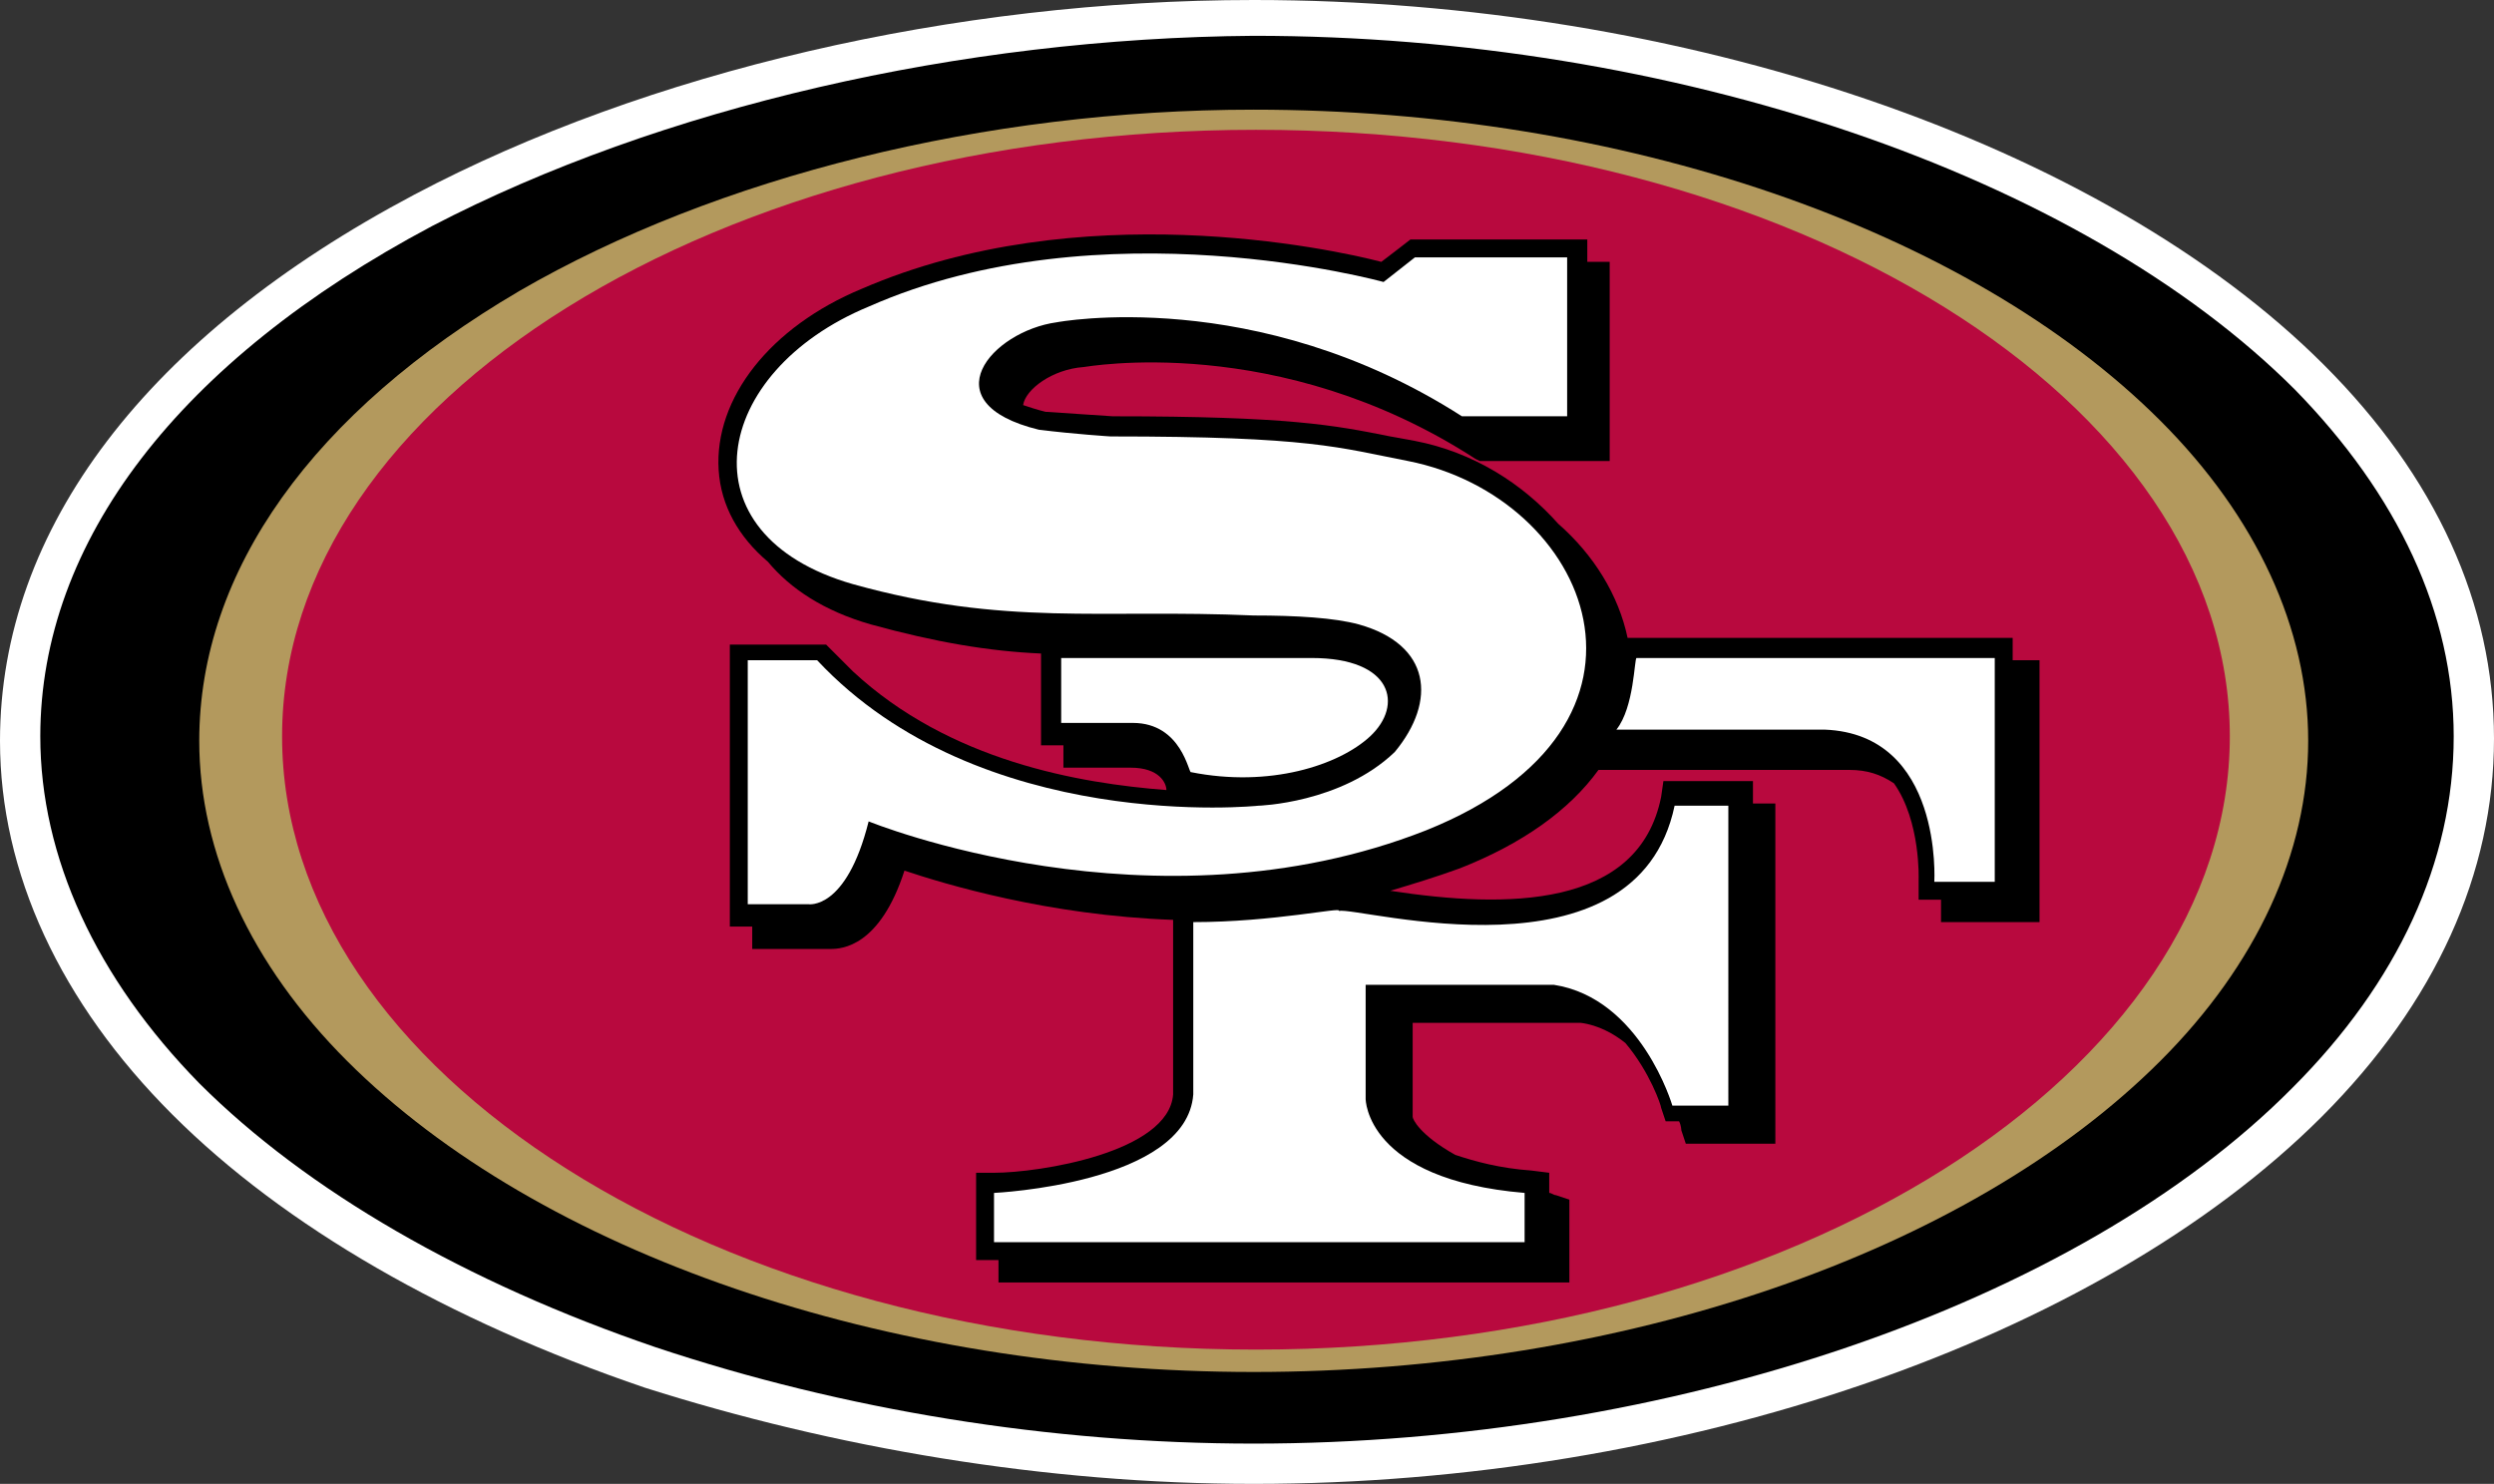 <?xml version="1.0" encoding="utf-8"?>
<!-- Generator: Adobe Illustrator 22.1.0, SVG Export Plug-In . SVG Version: 6.00 Build 0)  -->
<svg version="1.1" id="Layer_1" xmlns="http://www.w3.org/2000/svg" xmlns:xlink="http://www.w3.org/1999/xlink" x="0px" y="0px"
	 viewBox="0 0 111.4 66.3" style="enable-background:new 0 0 111.4 66.3;" xml:space="preserve">
<rect x="0" y="0" width="111.4" height="66.3" fill="#333333" stroke="none"/>
<style type="text/css">
	.st0{fill:#FFFFFF;}
	.st1{fill:#B3995D;}
	.st2{fill:#B8093E;}
</style>
<g>
	<path class="st0" d="M56,66.3c19,0,37.7-6.4,47.7-16.4c5.1-5.1,7.7-10.9,7.7-16.9s-2.6-11.7-7.6-16.7C93.9,6.4,75.2,0,56,0
		C42.6,0,28.9,3.2,18.5,8.7C6.6,15,0,23.6,0,33.1C0,39,2.7,44.8,7.7,49.8S20,59,28.8,62C37.3,64.7,46.7,66.3,56,66.3z"/>
	<path d="M19.3,10.1C8,16.1,1.8,24.2,1.8,32.9c0,5.4,2.5,10.8,7.1,15.5c4.8,4.8,11.9,8.9,20.4,11.8c8.4,2.8,17.6,4.3,26.7,4.3
		c18.5,0,36.8-6.2,46.4-15.9c4.7-4.7,7.2-10.1,7.2-15.7c0-5.5-2.5-10.8-7.1-15.5C92.9,7.8,74.7,1.6,56,1.6
		C42.9,1.7,29.5,4.8,19.3,10.1z"/>
	<path class="st1" d="M56,61.3c16.4,0,31.9-5.3,40.5-13.9c4.3-4.3,6.6-9.3,6.6-14.3s-2.3-10-6.6-14.3C87.9,10.2,72.4,4.9,56,4.9
		c-12,0-24,3-32.8,8.1C14,18.4,8.9,25.5,8.9,33.1c0,5,2.3,10,6.6,14.3C24.1,56,39.6,61.3,56,61.3z"/>
	<path class="st2" d="M56.1,60.3c24,0,43.5-12.4,43.5-27.4S80.1,5.8,56.1,5.8S12.6,17.9,12.6,32.9S32,60.3,56.1,60.3z"/>
	<path d="M90,29.5h-0.1v-1H89H72.7c-0.4-1.9-1.5-3.7-3.1-5.1c-1.6-1.8-3.8-3.2-6.4-3.7l-1.1-0.2c-2.5-0.5-4.5-0.9-12.4-0.9
		c0,0-1.5-0.1-3-0.2c-0.4-0.1-0.7-0.2-1-0.3c0.1-0.7,1.3-1.6,2.7-1.7c0.1,0,8.7-1.6,17.5,4.1l0.2,0.1h5.8v-8.9h-1v-1H63
		c0,0-0.9,0.7-1.3,1c-2.3-0.6-13.5-3-23.2,1.2c-4.1,1.7-6.6,4.9-6.4,8.1c0.1,1.6,0.9,3,2.2,4.1c1,1.2,2.5,2.2,4.6,2.8
		c2.9,0.8,5.3,1.2,7.6,1.3v0.3v3.8h1v1h3c1.3,0,1.6,0.7,1.6,1c-3.9-0.3-9.7-1.3-14-5.3l-0.2-0.2l0,0c-0.2-0.2-0.5-0.5-0.7-0.7
		l-0.3-0.3h-4.3v12.6h1v1h3.5c0.5,0,2.2-0.1,3.3-3.5c1.8,0.6,6.4,2,12,2.2c0,2,0,7.8,0,7.8c-0.2,2.6-6,3.5-8,3.5h-0.8v3.9h1v1h25.5
		v-3.7l-0.6-0.2c-0.1,0-0.2-0.1-0.3-0.1v-0.9l-0.8-0.1c-1.4-0.1-2.5-0.4-3.4-0.7c-1.6-0.9-1.9-1.6-1.9-1.7s0-3,0-4.2
		c1.4,0,7.3,0,7.5,0c0.8,0.1,1.5,0.5,2,0.9c1.1,1.3,1.6,2.8,1.6,2.9l0.2,0.6H75l0,0c0.1,0.2,0.1,0.4,0.1,0.4l0.2,0.6h0.6h3.4V35.9
		h-0.9h-0.1v-1h-0.9h-3.1l-0.1,0.7c-1,5-6.9,5-12.1,4.2c1-0.3,2-0.6,3.1-1c2.8-1.1,4.9-2.6,6.2-4.4h11.2c0.8,0,1.4,0.2,2,0.6
		c1.2,1.7,1.1,4.3,1.1,4.3v0.9h0.9h0.1v0.1v0.9h0.9h3.5V29.5L90,29.5L90,29.5z"/>
	<path class="st0" d="M72.2,32.6h9.3c5.3,0.2,4.9,6.8,4.9,6.8h2.7v-10h-16C73,29.4,73,31.6,72.2,32.6z"/>
	<path class="st0" d="M53.3,41.2v7.7c-0.3,4-8.9,4.4-8.9,4.4v2.2h23.7v-2.2C61,52.7,61,49.1,61,49.1V44h8.4c3.9,0.6,5.3,5.4,5.3,5.4
		h2.5V36h-2.4c-1.7,8.1-14.1,4.5-15,4.7C60,40.5,56.9,41.2,53.3,41.2z"/>
	<path class="st0" d="M60.7,27.9c3.2,0.9,3.5,3.4,1.6,5.7c-2.4,2.3-6.1,2.4-6.1,2.4s-12.4,1.3-19.7-6.5h-3.1v10.9h2.7
		c0,0,1.7,0.3,2.7-3.7c0,0,12.7,5.2,24.9,0.4c11.7-4.7,7.3-14.9-0.8-16.5c-3.1-0.6-4.3-1.1-13.3-1.1c0,0-1.6-0.1-3.2-0.3
		c-4.9-1.2-2.1-4.4,0.8-4.8c0,0,8.9-1.7,18.1,4.2H70v-7.1h-6.8l-1.4,1.1c0,0-12.6-3.5-23,1.1c-7,2.9-8.4,10.2-0.7,12.4
		c6.8,1.9,11.1,1.1,17.9,1.4C57.9,27.5,59.6,27.6,60.7,27.9z"/>
	<path class="st0" d="M50.6,32.3h-3.2c0-0.5,0-0.1,0-2.9c2.5,0,7.6,0,11.2,0s4.1,2.1,2.6,3.5c-1.4,1.3-4.5,2.3-8,1.6
		C53.1,34.6,52.8,32.3,50.6,32.3z"/>
</g>
</svg>
